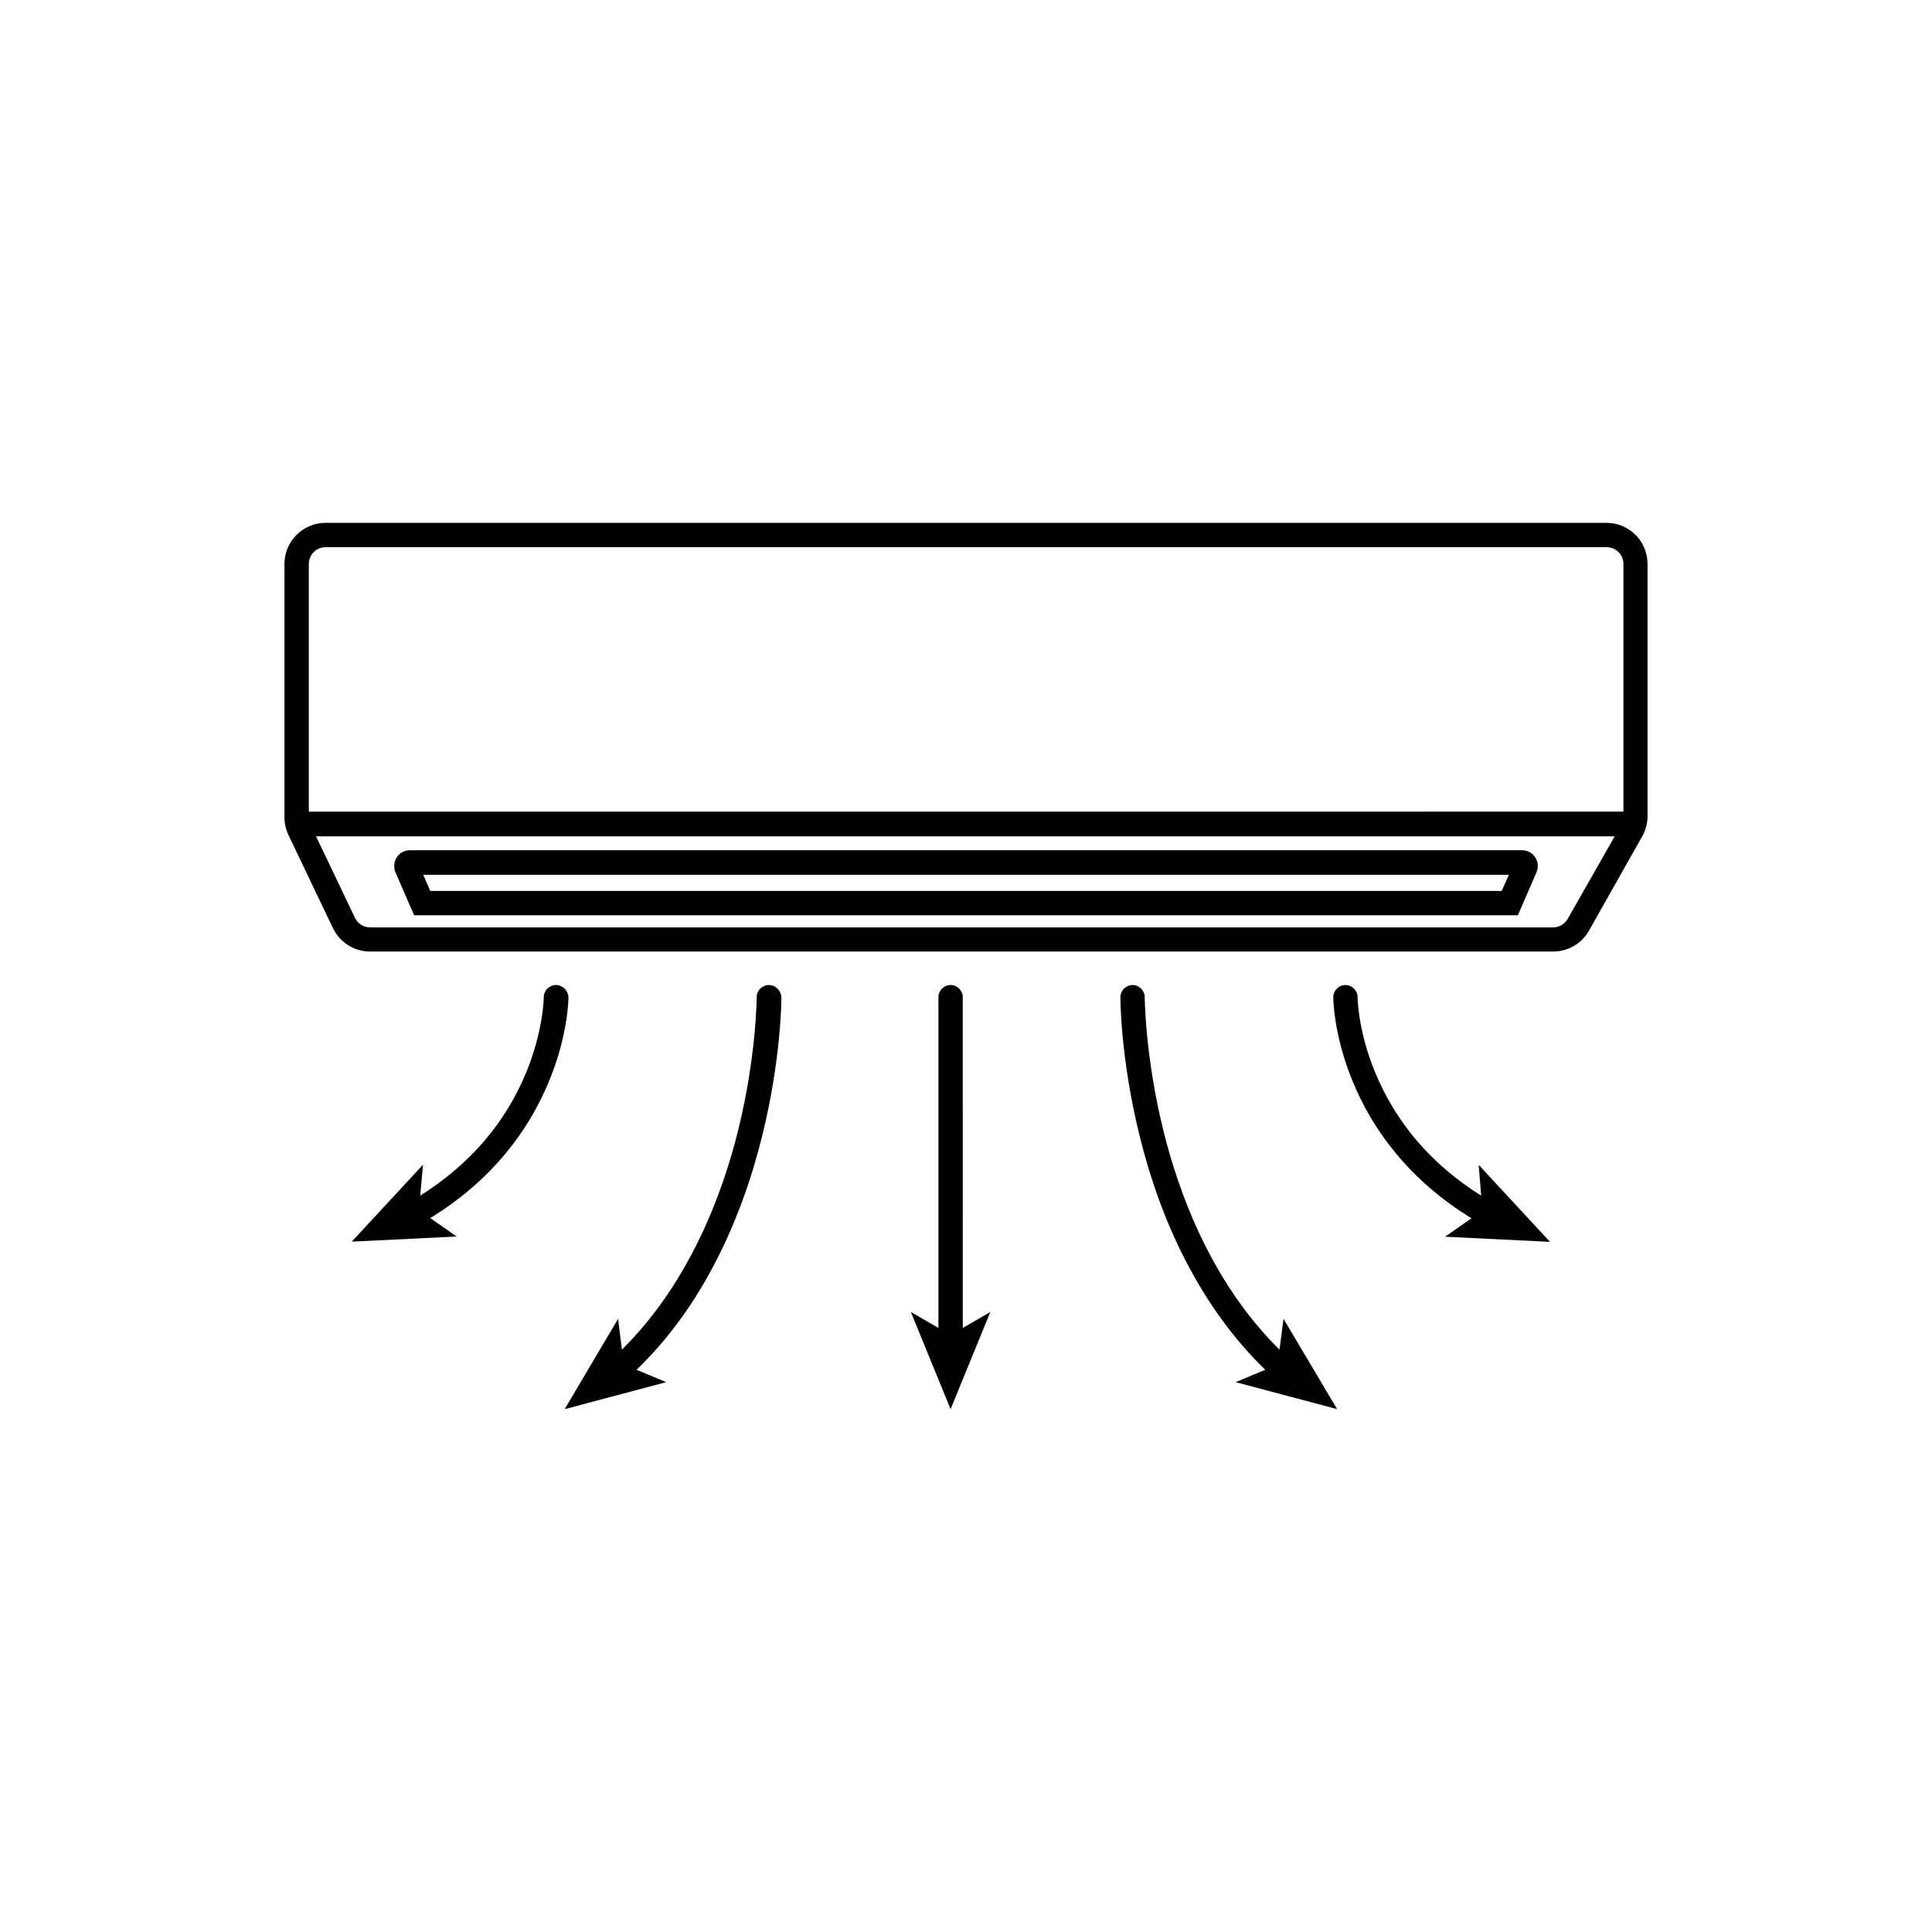 <?xml version="1.0" encoding="UTF-8"?>
<!-- Uploaded to: ICON Repo, www.svgrepo.com, Generator: ICON Repo Mixer Tools -->
<svg fill="#000000" width="800px" height="800px" version="1.1" viewBox="144 144 512 512" xmlns="http://www.w3.org/2000/svg">
 <g>
  <path d="m569.73 282.56h-339.46c-5.996 0-10.883 4.887-10.883 10.883v67.156c0 1.613 0.352 3.223 1.059 4.684l11.789 24.688c1.812 3.777 5.644 6.195 9.824 6.195h313.57c3.93 0 7.559-2.117 9.473-5.543l14.105-24.988c0.906-1.613 1.41-3.477 1.41-5.34v-66.852c0-5.992-4.836-10.883-10.883-10.883zm-339.46 6.449h339.52c2.418 0 4.434 1.965 4.434 4.434v65.645l-348.38 0.004v-65.648c0-2.418 1.965-4.434 4.434-4.434zm329.19 98.496c-0.805 1.359-2.266 2.266-3.828 2.266h-313.57c-1.715 0-3.273-1.008-3.981-2.519l-10.328-21.613h344.15z"/>
  <path d="m547.36 369.32h-294.73c-1.41 0-2.719 0.707-3.477 1.863-0.754 1.16-0.906 2.672-0.352 3.981l4.938 11.387h292.51l4.938-11.387c0.555-1.309 0.453-2.769-0.352-3.981-0.758-1.156-2.066-1.863-3.477-1.863zm-292.61 3.273m287.22 7.508h-283.95l-1.863-4.281h287.73z"/>
  <path d="m399.14 408.26c0-1.762-1.461-3.223-3.223-3.223s-3.223 1.461-3.223 3.223v87.664l-7.309-4.234 10.531 25.746 10.531-25.746-7.305 4.231z"/>
  <path d="m483.08 501.67c-17.938-17.684-26.652-41.262-30.832-58.289-4.785-19.496-4.887-34.965-4.887-35.117 0-1.762-1.461-3.223-3.223-3.223s-3.223 1.461-3.223 3.223c0 0.656 0.051 16.273 5.039 36.527 2.922 11.891 6.953 22.973 11.992 32.797 5.844 11.438 13 21.312 21.363 29.422l-7.859 3.273 26.902 7.152-14.207-23.93z"/>
  <path d="m536.53 460.86c-13.199-8.262-22.672-19.348-28.215-32.949-4.484-10.934-4.535-19.547-4.535-19.648 0-1.762-1.461-3.223-3.223-3.223-1.762 0-3.223 1.461-3.223 3.223 0 0.402 0.051 9.723 4.938 21.816 2.82 7.055 6.75 13.652 11.637 19.547 5.492 6.648 12.242 12.445 20.051 17.23l-7.004 4.887 27.809 1.359-18.895-20.402z"/>
  <path d="m347.75 405.04c-1.762 0-3.223 1.461-3.223 3.223 0 0.152-0.051 15.469-4.836 34.965-4.18 17.078-12.949 40.707-30.883 58.441l-1.008-8.16-14.156 23.93 26.902-7.152-7.859-3.273c8.363-8.062 15.566-17.938 21.363-29.422 5.039-9.875 9.07-20.906 11.992-32.797 4.988-20.254 5.039-35.871 5.039-36.527-0.109-1.766-1.57-3.227-3.332-3.227z"/>
  <path d="m291.33 405.04c-1.762 0-3.223 1.461-3.223 3.223 0 0.102-0.102 8.715-4.535 19.648-5.543 13.602-15.012 24.637-28.215 32.949l0.754-8.211-18.895 20.402 27.809-1.359-7.004-4.887c7.809-4.785 14.559-10.578 20.051-17.23 4.887-5.894 8.766-12.445 11.637-19.547 4.887-12.09 4.938-21.41 4.938-21.816-0.094-1.711-1.555-3.172-3.316-3.172z"/>
 </g>
</svg>